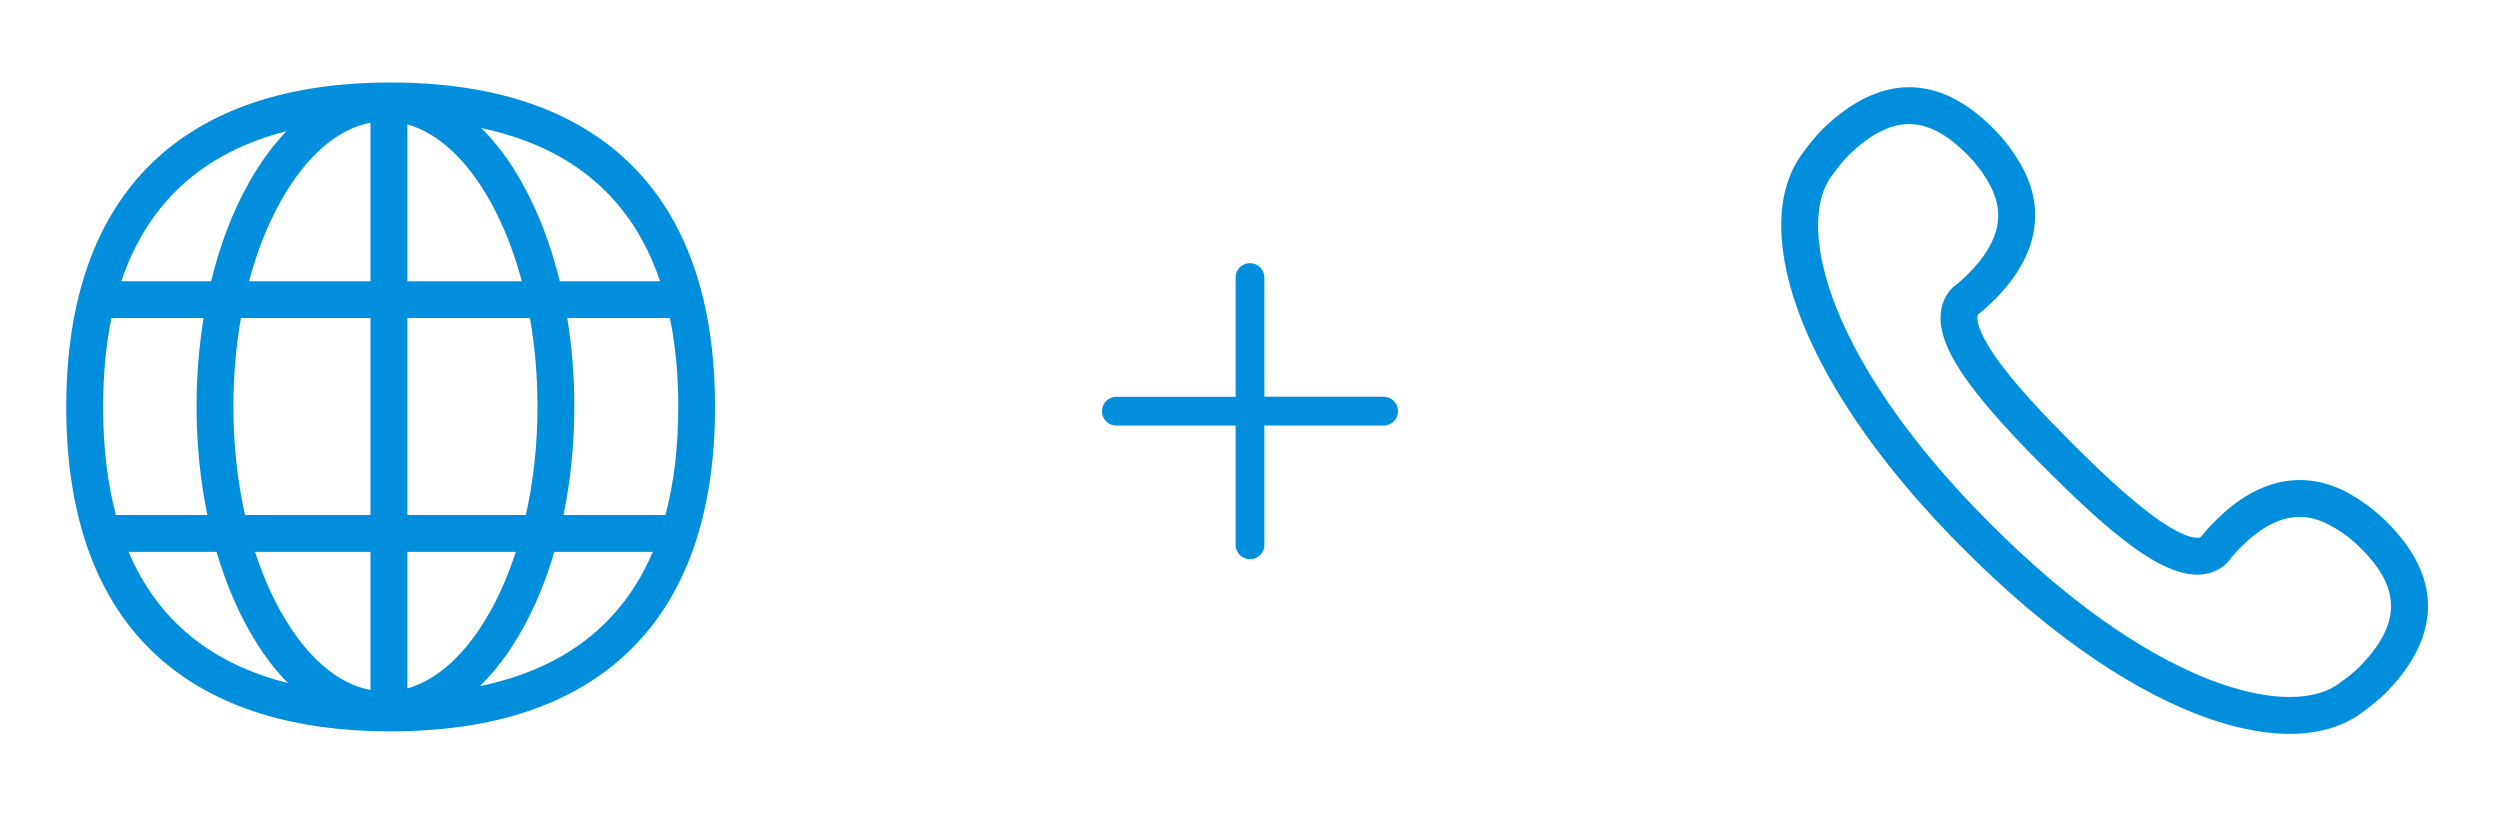 <svg width="76" height="25" viewBox="0 0 76 25" fill="none" xmlns="http://www.w3.org/2000/svg">
<path fill-rule="evenodd" clip-rule="evenodd" d="M4.63 19.802C6.305 21.415 8.742 22.233 11.874 22.233C15.008 22.233 17.445 21.415 19.118 19.799C20.855 18.127 21.737 15.625 21.737 12.37C21.737 9.116 20.857 6.614 19.118 4.939C17.443 3.326 15.006 2.508 11.874 2.508C8.742 2.508 6.308 3.329 4.633 4.942C2.897 6.617 2.014 9.118 2.014 12.373C2.014 15.628 2.894 18.127 4.63 19.802ZM3.688 8.55C4.492 6.162 6.17 4.637 8.71 3.988C8.292 4.421 7.909 4.946 7.566 5.555C7.073 6.433 6.686 7.448 6.417 8.55H3.688ZM11.263 8.55V3.73C10.256 3.921 9.304 4.747 8.541 6.104C8.136 6.826 7.81 7.652 7.571 8.55H11.263ZM11.263 9.67H7.324C7.174 10.525 7.095 11.428 7.095 12.354C7.095 13.506 7.217 14.622 7.448 15.656H11.263V9.67ZM11.263 16.777H7.753C7.967 17.437 8.231 18.051 8.541 18.603C9.301 19.959 10.255 20.786 11.263 20.977V16.777ZM12.384 16.777H15.681C15.467 17.437 15.204 18.051 14.894 18.603C14.185 19.865 13.312 20.667 12.384 20.927V16.777ZM15.986 15.656H12.384V9.67H16.11C16.261 10.525 16.339 11.428 16.339 12.354C16.339 13.506 16.218 14.622 15.986 15.656ZM16.851 16.777C16.598 17.641 16.268 18.442 15.868 19.152C15.488 19.828 15.059 20.399 14.588 20.858C17.161 20.325 18.917 18.961 19.844 16.777H16.851ZM20.228 15.656H17.13C17.347 14.61 17.459 13.496 17.459 12.354C17.459 11.434 17.386 10.533 17.245 9.67H20.366C20.535 10.489 20.619 11.39 20.619 12.373C20.619 13.595 20.489 14.689 20.228 15.656ZM6.304 15.656C6.088 14.61 5.975 13.496 5.975 12.354C5.975 11.434 6.048 10.533 6.189 9.67H3.387C3.219 10.489 3.135 11.39 3.135 12.373C3.135 13.595 3.265 14.689 3.525 15.656H6.304ZM3.909 16.777C4.785 18.842 6.402 20.175 8.751 20.764C8.316 20.322 7.919 19.783 7.566 19.152C7.167 18.441 6.837 17.64 6.583 16.777H3.909ZM12.384 8.55H15.863C15.624 7.652 15.299 6.826 14.894 6.104C14.185 4.843 13.312 4.041 12.384 3.78V8.55ZM15.868 5.555C16.362 6.434 16.748 7.449 17.017 8.55H20.066C19.219 6.037 17.403 4.479 14.633 3.893C15.088 4.344 15.502 4.9 15.868 5.555Z" fill="#008EDD"/>
<path d="M42.084 12.061H38.437V8.414C38.425 8.172 38.217 7.988 37.976 8.001C37.754 8.012 37.574 8.191 37.563 8.414V12.063H33.914C33.672 12.075 33.488 12.283 33.501 12.524C33.512 12.746 33.691 12.926 33.914 12.937H37.563V16.586C37.575 16.828 37.783 17.012 38.024 16.999C38.246 16.988 38.426 16.809 38.437 16.586V12.937H42.086C42.328 12.925 42.512 12.717 42.499 12.476C42.487 12.252 42.309 12.074 42.084 12.061" fill="#008EDD"/>
<path fill-rule="evenodd" clip-rule="evenodd" d="M66.682 21.67C67.75 22.096 68.741 22.309 69.607 22.309C70.43 22.309 71.145 22.116 71.71 21.732C71.719 21.724 71.727 21.718 71.736 21.712L71.752 21.701C71.758 21.697 71.765 21.692 71.772 21.687C71.922 21.578 72.306 21.299 72.584 21.006C73.416 20.138 73.828 19.25 73.811 18.373C73.794 17.525 73.38 16.69 72.576 15.886C72.276 15.581 71.94 15.317 71.576 15.099C70.881 14.668 70.164 14.511 69.444 14.634C68.724 14.757 68.021 15.158 67.349 15.83C67.189 15.987 67.044 16.152 66.906 16.326C66.789 16.39 66.416 16.351 65.657 15.83C64.778 15.225 63.738 14.219 63.033 13.514L62.949 13.429C62.243 12.724 61.234 11.684 60.632 10.805C60.111 10.043 60.072 9.673 60.136 9.556C60.31 9.418 60.475 9.27 60.632 9.113C61.304 8.441 61.705 7.738 61.828 7.018C61.951 6.298 61.794 5.581 61.363 4.886C61.145 4.519 60.879 4.183 60.576 3.886C59.772 3.082 58.934 2.668 58.089 2.651C57.212 2.637 56.324 3.049 55.456 3.878C55.163 4.156 54.884 4.54 54.775 4.69C54.77 4.697 54.765 4.704 54.761 4.71L54.75 4.726L54.733 4.752C53.937 5.903 53.957 7.687 54.786 9.777C55.657 11.959 57.352 14.348 59.688 16.684L59.694 16.69L59.769 16.763L59.775 16.768C62.111 19.105 64.5 20.799 66.682 21.67ZM67.094 20.631C65.052 19.816 62.794 18.208 60.568 15.981L60.528 15.942L60.517 15.931L60.478 15.892C58.251 13.665 56.643 11.407 55.828 9.365C55.153 7.668 55.086 6.222 55.646 5.399L55.671 5.365C55.89 5.062 56.077 4.836 56.229 4.69C57.506 3.469 58.57 3.466 59.783 4.679C60.021 4.908 60.226 5.172 60.397 5.455L60.405 5.471C60.694 5.936 60.797 6.379 60.722 6.83C60.64 7.315 60.343 7.816 59.839 8.32C59.699 8.463 59.551 8.595 59.391 8.715C59.369 8.732 59.346 8.752 59.327 8.774C59.108 9.012 58.881 9.441 59.052 10.118C59.147 10.502 59.363 10.934 59.708 11.435C60.363 12.393 61.419 13.483 62.156 14.219L62.24 14.303C62.977 15.04 64.066 16.096 65.021 16.752C65.523 17.096 65.954 17.309 66.338 17.407C67.016 17.581 67.444 17.354 67.682 17.133C67.702 17.113 67.722 17.09 67.741 17.068C67.862 16.908 67.993 16.76 68.136 16.62C68.64 16.116 69.142 15.819 69.626 15.738C70.075 15.662 70.52 15.766 70.985 16.054L71.002 16.062C71.285 16.233 71.545 16.438 71.778 16.676C72.993 17.889 72.99 18.953 71.769 20.231C71.624 20.382 71.397 20.57 71.094 20.788L71.061 20.81C70.237 21.371 68.792 21.306 67.094 20.631Z" fill="#008EDD"/>
</svg>
